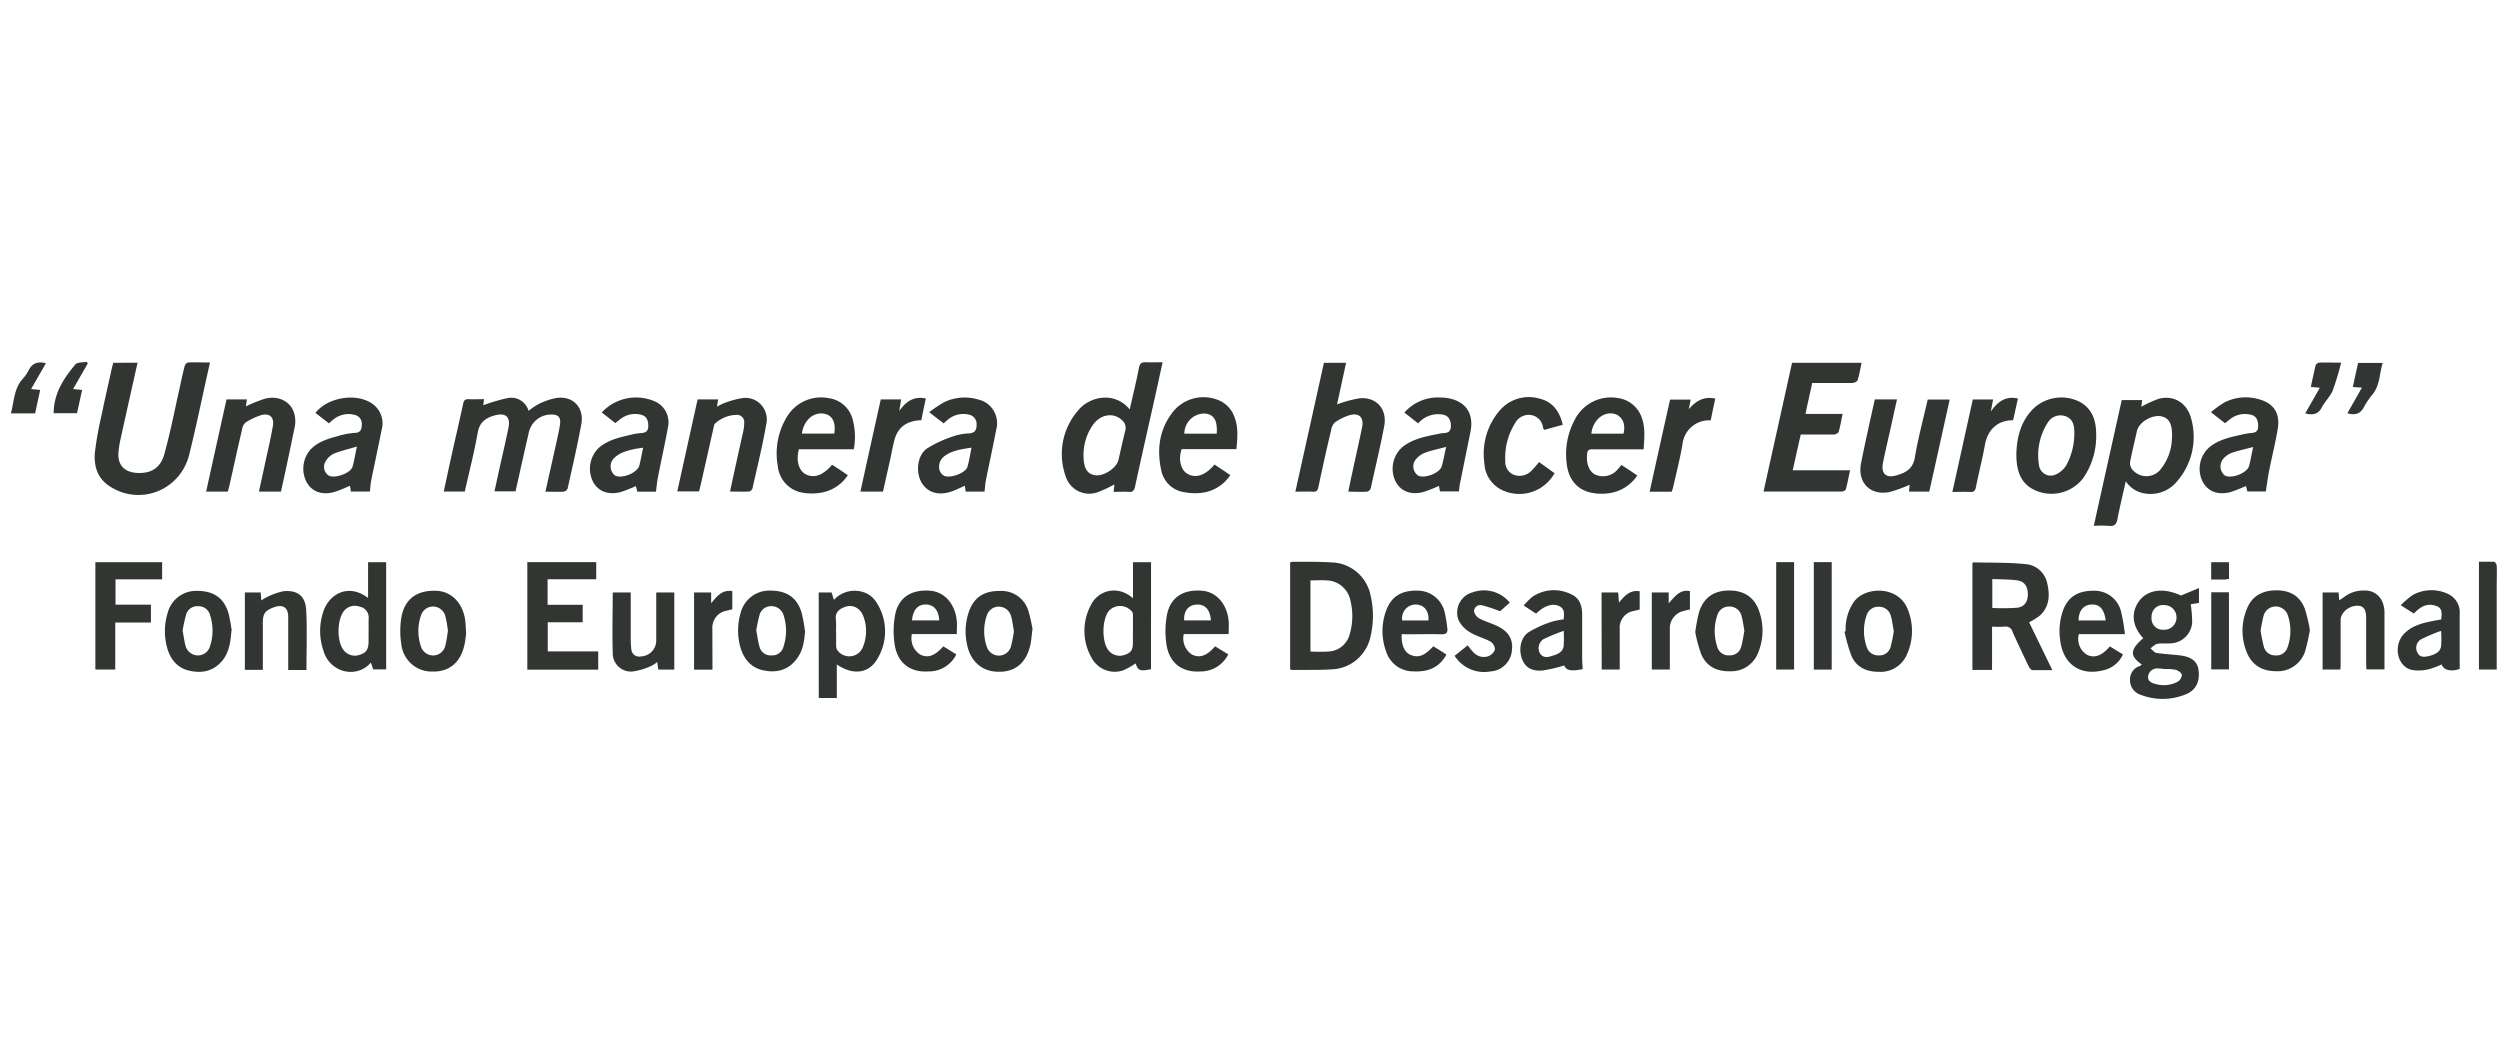 <svg width="95" height="40" fill="none" xmlns="http://www.w3.org/2000/svg"><g clip-path="url(#clip0)" fill="#323632"><path d="M5.227 13.782c-.22.988-.436 1.947-.647 2.907a3.631 3.631 0 00-.077.49c-.041.471.202.753.674.79.549.04.92-.175 1.068-.714.192-.695.343-1.417.496-2.127.093-.403.172-.81.275-1.216a.204.204 0 01.128-.137c.266-.014.534 0 .836 0-.09.4-.172.771-.254 1.143-.172.791-.343 1.587-.54 2.373a2.017 2.017 0 01-.42.819c-.2.236-.453.422-.737.542a1.962 1.962 0 01-1.77-.118c-.532-.293-.705-.788-.652-1.354.06-.484.148-.964.261-1.438.117-.581.252-1.16.38-1.736.016-.073.035-.144.056-.219l.923-.005zm12.45 4.895h-.813c.072-.337.14-.66.21-.981.171-.785.355-1.563.526-2.354.026-.122.065-.174.202-.174.19.01.385 0 .592 0l-.03.231c.302-.112.611-.204.926-.272a.68.68 0 01.491.085c.148.09.256.233.305.4.123-.1.255-.19.394-.265.217-.108.448-.185.686-.227.61-.077 1.03.364.928.977-.15.828-.343 1.648-.525 2.469a.208.208 0 01-.147.118c-.223.012-.446 0-.697 0 .13-.58.258-1.143.381-1.703.064-.278.127-.558.172-.837.044-.28-.057-.398-.333-.392a.862.862 0 00-.557.2.881.881 0 00-.3.515c-.172.733-.33 1.465-.498 2.203h-.8c.088-.405.172-.79.26-1.177.087-.387.186-.821.27-1.233.085-.411-.096-.588-.514-.476-.343.094-.583.256-.654.662-.132.747-.322 1.481-.488 2.226M68.1 13.786h2.641c-.051.233-.085.455-.154.667-.015.052-.136.099-.208.1h-1.514c-.086.388-.172.765-.257 1.176h1.411c-.051.248-.089.467-.149.679-.014.05-.118.102-.182.104h-1.26c-.103.451-.201.889-.304 1.358h2.178c-.056.26-.098.493-.16.724a.193.193 0 01-.148.085h-2.98c.365-1.644.726-3.271 1.086-4.903M41.173 17.28c0 .521.14.742.458.78.317.038.8-.272.873-.59.084-.367.161-.735.256-1.1a.391.391 0 00-.14-.418c-.316-.283-.785-.213-1.075.174a1.99 1.99 0 00-.372 1.162v-.008zm3.004-3.505l-.302 1.377c-.249 1.113-.503 2.226-.743 3.34-.034.157-.094.214-.25.2-.157-.014-.357 0-.565 0 .014-.113.023-.212.031-.286-.196.111-.4.207-.61.288a.935.935 0 01-1.07-.275.959.959 0 01-.183-.349 2.52 2.52 0 01.496-2.488c.434-.52 1.372-.722 1.949-.024.12-.536.25-1.059.351-1.585.035-.174.112-.214.27-.207.19.01.384 0 .617 0m38.369 2.869c.013-.501-.088-.708-.344-.797-.343-.124-.909.174-.991.546-.082.371-.182.774-.257 1.163a.39.39 0 00.06.266.697.697 0 00.557.282.689.689 0 00.558-.282 1.94 1.94 0 00.413-1.169l.004-.009zm-1.757 1.65c-.113.505-.225.963-.314 1.427-.04.203-.11.3-.33.27a4.774 4.774 0 00-.572 0c.355-1.603.707-3.183 1.062-4.78h.777c-.012.09-.023.183-.035.256.213-.121.436-.223.666-.305.587-.153 1.098.173 1.242.797a2.572 2.572 0 01-.55 2.344 1.303 1.303 0 01-1.222.458 1.053 1.053 0 01-.724-.464m-30.983 3.761v2.708c.235.014.47.014.704 0a.869.869 0 00.509-.208.888.888 0 00.286-.474c.113-.4.122-.822.026-1.226a.958.958 0 00-.313-.561.937.937 0 00-.594-.232c-.2-.016-.402 0-.618 0v-.007zm-.772 3.4v-4.077a.339.339 0 01.105-.023c.49 0 .981-.009 1.47.023.357.009.7.142.972.377.272.236.455.558.518.914.11.486.11.99 0 1.476a1.587 1.587 0 01-.518.915c-.27.236-.613.37-.97.382-.475.03-.95.016-1.427.023-.043 0-.086 0-.15-.016m26.683-3.45v1.11c.314.015.63.012.944-.009.284-.035.41-.236.406-.52-.003-.286-.125-.484-.415-.522-.29-.038-.616-.034-.935-.048v-.01zm1.403 1.664l.878 1.807h-.754c-.052 0-.115-.083-.144-.144-.208-.43-.417-.868-.611-1.302a.273.273 0 00-.117-.167.268.268 0 00-.199-.038 4.594 4.594 0 01-.466 0v1.644h-.746v-4.063c.008 0 .019-.024.03-.024.66.017 1.323 0 1.98.066.199.012.388.09.539.223a.92.92 0 01.294.508c.105.451.088.89-.286 1.23a2.92 2.92 0 01-.393.246m-26.804-9.857h.839l-.343 1.58c.284-.107.578-.185.878-.234.633-.042 1.029.42.916 1.052-.15.797-.343 1.587-.515 2.377a.197.197 0 01-.144.123c-.221.014-.444 0-.708 0 .044-.213.082-.408.125-.6.132-.617.274-1.232.4-1.85.078-.38-.126-.566-.498-.451a2 2 0 00-.533.267.505.505 0 00-.144.285c-.172.724-.333 1.45-.486 2.175-.03.148-.09.184-.224.174-.206-.01-.414 0-.652 0 .367-1.65.727-3.274 1.087-4.903m31.945 11.643a1.927 1.927 0 00-.254-.023.35.35 0 00-.368.266c-.041.198.103.283.266.321.285.087.594.056.857-.085a.332.332 0 00.155-.262c-.012-.073-.14-.161-.23-.188a1.914 1.914 0 00-.429-.03h.003zm-.013-2.43a.43.43 0 00-.453.274.443.443 0 00-.03.187.431.431 0 00.266.446.417.417 0 00.18.028.458.458 0 00.459-.266.476.476 0 00-.086-.527.463.463 0 00-.336-.143zm-.858 2.256c-.461-.333-.446-.554.058-1-.411-.44-.475-.95-.171-1.389.328-.463.948-.54 1.604-.23l.686-.284v.563l-.314.054c.037.234.056.47.055.708a.862.862 0 01-.252.531.842.842 0 01-.53.242c-.172.022-.359-.01-.532.019-.098.015-.182.107-.271.173.075.058.144.157.226.174.307.047.621.057.93.099.41.055.617.233.667.52.07.442-.08.79-.466.949a2.315 2.315 0 01-1.716.028.584.584 0 01-.418-.579.525.525 0 01.377-.52.311.311 0 00.069-.054m-58.729-3.893v.651h-1.848v.97h1.333v.663h-1.327v1.107h1.917v.695h-2.694V21.36h2.619zm56.168-4.878c0-.276-.024-.537-.316-.66a.567.567 0 00-.686.224 2.28 2.28 0 00-.343 1.611.458.458 0 00.218.352.446.446 0 00.41.026.897.897 0 00.406-.347c.202-.37.31-.784.31-1.206zm-2.203.743c.02-.604.163-1.224.657-1.709a1.548 1.548 0 011.762-.241c.466.26.609.708.614 1.201.02.6-.15 1.19-.487 1.683a1.515 1.515 0 01-2.033.361c-.422-.3-.514-.752-.514-1.297m-48.883 1.471c.171-.806.343-1.575.514-2.344.017-.09.026-.18.028-.27a.282.282 0 00-.073-.23.274.274 0 00-.224-.086 1.247 1.247 0 00-.805.325c-.04.03-.05.106-.063.163-.161.72-.323 1.437-.485 2.153l-.066.268h-.828l.773-3.497h.78l-.044.28c.073-.046.148-.085.227-.119.244-.102.5-.173.761-.213a.8.8 0 01.7.268.822.822 0 01.184.734c-.143.82-.343 1.632-.527 2.446a.188.188 0 01-.132.106c-.23.01-.46 0-.72 0m43.505-3.502h.843c-.086.39-.172.766-.252 1.142-.095.419-.194.834-.278 1.254-.084.42.104.611.514.49.343-.1.621-.242.695-.68.123-.739.32-1.463.489-2.2h.835c-.26 1.17-.514 2.33-.777 3.498h-.765c0-.094.014-.174.02-.26-.243.11-.495.201-.752.274-.733.154-1.24-.348-1.095-1.09.16-.81.343-1.614.523-2.431M8.657 18.68h-.824c.261-1.178.515-2.341.776-3.503h.773a5.073 5.073 0 01-.04.264c.231-.11.469-.206.711-.286.528-.143 1.007.104 1.13.567.042.154.05.314.023.47-.172.83-.343 1.659-.53 2.49h-.837c.079-.362.156-.71.23-1.058.104-.478.216-.954.3-1.435.058-.331-.12-.501-.441-.415a2.43 2.43 0 00-.599.285.404.404 0 00-.127.247c-.171.722-.327 1.451-.492 2.177-.015.064-.034.128-.053.198zm28.263-1.67c-.38.06-.731.101-1.03.322-.267.2-.273.604-.02.743.218.12.821-.094.892-.332.07-.238.1-.463.156-.733h.001zm-1.057-.92c-.172-.132-.343-.26-.553-.427.184-.142.377-.27.579-.385.402-.19.859-.224 1.284-.096a.905.905 0 01.584.421.929.929 0 01.102.718c-.127.648-.267 1.295-.398 1.943-.025.13-.03.265-.048.417h-.72c0-.066-.019-.14-.03-.22-.184.077-.361.173-.548.228-.484.155-.894.012-1.106-.371-.213-.384-.157-1.009.214-1.273.306-.192.635-.346.978-.457.196-.07.402-.109.61-.118.222-.012.297-.114.299-.317a.37.37 0 00-.075-.264.361.361 0 00-.234-.137.913.913 0 00-.756.173c-.053.044-.103.089-.172.15m-22.313.895c-.342.103-.62.164-.883.273a.732.732 0 00-.31.3.392.392 0 00.132.532c.221.118.821-.092.894-.332.072-.24.1-.463.171-.772h-.003zm.495 1.709h-.726c0-.068-.017-.139-.03-.219-.196.08-.388.174-.59.233-.457.133-.848 0-1.052-.36a1.107 1.107 0 01.133-1.241c.285-.306.664-.415 1.047-.52a2.79 2.79 0 01.633-.122c.228 0 .276-.132.278-.31a.35.35 0 00-.065-.242.343.343 0 00-.21-.134.906.906 0 00-.8.174 1.902 1.902 0 00-.172.15l-.515-.399c.473-.599 1.563-.77 2.16-.347a.904.904 0 01.356.99c-.127.649-.269 1.295-.4 1.942-.023.124-.029.254-.044.405m10.381-1.667c-.151.024-.27.035-.383.063a2.31 2.31 0 00-.403.123 1.1 1.1 0 00-.329.22.447.447 0 00.034.643c.25.156.866-.085.939-.377.051-.21.09-.424.142-.672zM22.86 15.68a1.781 1.781 0 012.012-.432.861.861 0 01.43.392.878.878 0 01.084.58c-.118.649-.264 1.295-.39 1.942-.033.174-.045.348-.07.521h-.708l-.055-.211a6.18 6.18 0 01-.57.224c-.49.13-.877-.028-1.07-.414a1.103 1.103 0 01.248-1.28c.343-.282.751-.378 1.164-.472.137-.037.277-.062.419-.073.187-.008.283-.074.28-.28 0-.237-.083-.374-.287-.42a.903.903 0 00-.744.147c-.072.05-.138.11-.222.173l-.514-.404m38.824.807c.103-.381-.058-.695-.377-.761-.405-.077-.79.267-.843.76h1.22zm.758.595h-1.955c-.12 0-.172.04-.182.173-.045.348.07.669.307.787a.728.728 0 00.866-.214c.041-.043.077-.092.129-.152l.293.19.31.209a1.538 1.538 0 01-1.12.68c-.199.024-.4.018-.598-.019-.563-.107-.906-.508-.968-1.142a2.764 2.764 0 01.299-1.618 1.56 1.56 0 01.696-.704 1.53 1.53 0 01.975-.135 1.105 1.105 0 01.885.74c.142.387.096.783.072 1.205m-16.223-.595c.036-.51-.111-.742-.466-.766a.759.759 0 00-.539.223.777.777 0 00-.226.542h1.231zm-.082 1.173l.599.4a1.517 1.517 0 01-1.12.678c-.215.022-.43.012-.642-.03a1.035 1.035 0 01-.566-.282 1.056 1.056 0 01-.3-.561c-.172-.808-.065-1.573.47-2.235a1.493 1.493 0 011.715-.415 1.07 1.07 0 01.583.592c.172.407.136.823.091 1.266h-2.08c-.134.384-.04.78.21.932.311.193.687.075 1.04-.347m-15.68-1.174H31.7c.075-.427-.073-.705-.392-.758-.4-.068-.768.258-.835.758zm-.115.596c-.117.446 0 .816.263.951.317.16.655.04.998-.364l.29.187.309.21a1.516 1.516 0 01-1.13.68c-.185.023-.372.02-.555-.01a1.118 1.118 0 01-.668-.34 1.143 1.143 0 01-.31-.688 2.663 2.663 0 01.328-1.826c.159-.28.4-.502.691-.635.29-.134.616-.17.928-.106.204.028.396.115.553.25a1.1 1.1 0 01.334.512c.11.383.13.787.055 1.179h-2.086zm24.599-.092c-.307.082-.56.134-.8.22a.857.857 0 00-.342.24.418.418 0 00-.106.331.422.422 0 00.178.298c.236.128.818-.087.897-.348.067-.218.103-.448.171-.743l.002.002zm-1.59-1.304a1.697 1.697 0 011.393-.57c.096.001.193.01.288.028.662.125.967.596.83 1.273-.137.677-.27 1.325-.403 1.988-.019.088-.022.174-.034.278h-.722c-.014-.07-.026-.14-.038-.21a5.83 5.83 0 01-.583.23c-.494.134-.894-.032-1.08-.428a1.1 1.1 0 01.287-1.29c.405-.311.892-.396 1.372-.492a1.05 1.05 0 01.172-.027c.189 0 .285-.073.285-.276 0-.204-.083-.377-.287-.422a.992.992 0 00-.957.331l-.514-.406m32.243 1.302c-.299.08-.561.136-.817.223a.788.788 0 00-.307.215.443.443 0 00.043.639c.243.15.858-.083.928-.363.058-.214.094-.436.153-.714zm-1.07-.906l-.536-.417c.151-.125.31-.241.475-.347a1.763 1.763 0 011.32-.153c.579.146.841.521.749 1.115-.088.542-.223 1.071-.33 1.611-.05.255-.084.521-.126.787h-.699c-.017-.061-.036-.129-.056-.207a5.76 5.76 0 01-.575.226c-.497.137-.892-.024-1.084-.42a1.093 1.093 0 01.283-1.292c.343-.27.745-.365 1.153-.453a2.91 2.91 0 01.415-.075c.172-.01.273-.064.273-.265 0-.202-.057-.377-.275-.43a.92.92 0 00-.837.204l-.144.116m-70.548 7.906v-.454a.426.426 0 00-.075-.311.416.416 0 00-.268-.169.532.532 0 00-.602.174c-.25.337-.266 1.09-.03 1.445a.545.545 0 00.63.215c.248-.077.343-.207.343-.502l.002-.398zm-.02-1.265v-1.358h.687v4.075h-.49c-.026-.071-.054-.156-.09-.26a1.006 1.006 0 01-.888.347 1.08 1.08 0 01-.576-.258 1.101 1.101 0 01-.337-.537 2.284 2.284 0 01-.034-1.402c.2-.746.97-1.192 1.736-.599m29.057 1.235v-.542a.32.32 0 00-.031-.173.585.585 0 00-.677-.179.584.584 0 00-.205.142c-.267.33-.278 1.165-.02 1.498a.548.548 0 00.622.174c.25-.087.31-.19.31-.493v-.429.002zm.686 1.465c-.417.085-.487.06-.587-.22a2.74 2.74 0 01-.45.257.99.99 0 01-.702-.007 1.006 1.006 0 01-.525-.473 2.068 2.068 0 010-2.03c.255-.49.967-.756 1.58-.223v-1.37h.686l-.002 4.066zm-11.965-1.443v.566a.312.312 0 00.06.174.56.56 0 00.53.207.555.555 0 00.436-.37c.15-.374.15-.792 0-1.165a.64.64 0 00-.115-.19.513.513 0 00-.588-.14c-.218.083-.37.21-.331.483.01.143.01.286 0 .429l.008.006zm-.662-1.472h.49c.027.09.054.174.088.281a1.066 1.066 0 011.28-.226.96.96 0 01.362.362 2.012 2.012 0 01.012 2.1c-.32.567-.93.641-1.544.218v1.274h-.686l-.002-4.009zM5.736 23.655H4.38v1.786h-.756v-4.078h2.537v.651H4.39v.964h1.345v.677zm52.94-7.317a.67.67 0 01-.043-.091.535.535 0 00-.468-.477.585.585 0 00-.597.32c-.268.43-.396.933-.367 1.44a.526.526 0 00.312.508.635.635 0 00.666-.133 3.55 3.55 0 00.305-.348l.59.426c-.197.35-.52.608-.901.723a1.527 1.527 0 01-1.145-.109 1.188 1.188 0 01-.623-1.01 2.515 2.515 0 01.56-1.96 1.454 1.454 0 011.535-.48c.5.119.766.481.884.995l-.708.195m34.089 7.633c-.263.092-.52.201-.768.327a.374.374 0 00-.137.495c.09.205.282.174.444.137.192-.054.413-.123.456-.363a3.7 3.7 0 000-.595h.005zm-1.034-.652a29.386 29.386 0 01-.501-.32c.14-.144.292-.274.456-.388a1.47 1.47 0 011.336-.042.77.77 0 01.446.77v2.082c-.324.113-.61.05-.686-.173-.165.08-.337.144-.514.19a1.544 1.544 0 01-.618.02c-.566-.128-.725-.948-.28-1.389.313-.314.724-.401 1.134-.483l.263-.046c.015-.198.056-.405-.148-.494-.358-.158-.646 0-.895.275m-84.784.646c.038.203.062.397.113.583a.488.488 0 00.457.357.478.478 0 00.468-.343c.129-.382.131-.797.007-1.18a.451.451 0 00-.453-.347.442.442 0 00-.467.346c-.053.194-.095.39-.125.589v-.005zm1.854.005c-.032.408-.08.805-.343 1.13-.343.413-.782.497-1.27.382-.49-.114-.759-.503-.859-.988a2.34 2.34 0 01.037-1.161c.055-.248.192-.47.387-.63.196-.16.438-.248.69-.25.66-.014 1.063.248 1.243.835.056.224.098.452.127.682m19.934-.007c.039.196.061.404.12.606a.434.434 0 00.45.335.443.443 0 00.467-.347 1.9 1.9 0 000-1.176.478.478 0 00-.453-.347.454.454 0 00-.466.347 5.68 5.68 0 00-.119.568v.014zm1.855-.005c-.03.399-.08.788-.343 1.109-.33.418-.773.509-1.266.4-.492-.11-.765-.49-.878-.975a2.36 2.36 0 01.03-1.182c.06-.247.198-.466.395-.623.196-.158.44-.244.69-.245.659-.012 1.062.252 1.238.838.056.23.098.461.127.695m28.836-.004c-.263.09-.52.195-.77.316a.406.406 0 00-.145.521c.107.196.294.174.452.12.197-.06.427-.127.46-.389.01-.187.01-.375 0-.563l.003-.005zm-.004-.43c.012-.198.057-.39-.157-.502-.251-.13-.57-.035-.892.278l-.472-.308c.1-.119.21-.229.33-.33a1.457 1.457 0 011.445-.112c.343.137.45.437.448.79v1.58c0 .173.012.326.019.488-.451.093-.611.053-.704-.138a5.365 5.365 0 01-.82.191c-.413.037-.658-.123-.776-.427-.14-.36-.064-.814.24-1.024a4.18 4.18 0 01.857-.394c.158-.046.32-.079.482-.098m26.484.431c.03.207.07.412.124.613a.436.436 0 00.433.325.439.439 0 00.467-.31c.14-.393.142-.822.009-1.216a.488.488 0 00-.457-.333.478.478 0 00-.458.333c-.05.19-.089.384-.118.58v.008zm1.868-.008a6.783 6.783 0 01-.185.814c-.08.225-.23.419-.427.55a1.084 1.084 0 01-.668.183c-.514 0-.91-.217-1.113-.714a2.158 2.158 0 010-1.648c.184-.479.568-.706 1.108-.711.54-.006.913.215 1.101.711.082.267.146.54.19.815m-21.488.027c-.036-.194-.058-.39-.11-.576a.47.47 0 00-.456-.363.466.466 0 00-.471.347 1.886 1.886 0 000 1.176.444.444 0 00.475.333.434.434 0 00.442-.347c.055-.186.077-.382.115-.577l.005.007zm-1.871.037c.034-.25.08-.5.14-.745.172-.564.558-.837 1.15-.839.592-.001.988.282 1.156.837.17.512.144 1.069-.07 1.563a1.1 1.1 0 01-.422.5 1.08 1.08 0 01-.628.168c-.496.014-.897-.173-1.1-.65a5.435 5.435 0 01-.226-.838m-47.397-.041a4.456 4.456 0 00-.101-.575.487.487 0 00-.453-.355.479.479 0 00-.468.334 1.81 1.81 0 000 1.196.487.487 0 00.466.329.478.478 0 00.451-.35c.046-.19.08-.384.101-.58h.004zm.693.083c-.02.14-.031.29-.064.437-.152.684-.581 1.042-1.241 1.021a1.148 1.148 0 01-.787-.302 1.175 1.175 0 01-.376-.762 3.182 3.182 0 010-.963c.114-.721.586-1.07 1.327-1.042.589.019 1.03.479 1.107 1.153.017.149.022.3.032.46m20.815-.087c-.038-.198-.057-.394-.112-.58a.488.488 0 00-.46-.344.478.478 0 00-.46.344c-.13.38-.13.793 0 1.174a.487.487 0 00.467.343.478.478 0 00.457-.357c.046-.19.083-.38.11-.573l-.002-.007zm.703-.05c-.03.243-.041.416-.079.585-.154.684-.583 1.041-1.247 1.015-.612-.014-1.058-.425-1.168-1.092a2.267 2.267 0 01.117-1.285c.209-.49.578-.704 1.185-.694a1.067 1.067 0 011.029.724c.073.245.13.494.172.747m32.724.058c-.038-.201-.058-.394-.112-.58a.463.463 0 00-.463-.347.463.463 0 00-.466.348c-.127.381-.123.794.01 1.173a.453.453 0 00.456.327.434.434 0 00.455-.329c.052-.194.092-.392.12-.592zm-1.829 0c-.02-.4.093-.798.321-1.126.444-.589 1.705-.598 2.04.303a2.164 2.164 0 01-.053 1.752 1.094 1.094 0 01-.437.473c-.19.11-.406.159-.624.142-.46 0-.844-.174-1.029-.61a6.262 6.262 0 01-.262-.918l.053-.016m-15.863-.407c.026-.368-.171-.606-.497-.605a.51.51 0 00-.386.187.521.521 0 00-.113.418h.996zm-1.017.52c-.019.417.106.695.343.79.293.12.528.034.858-.328l.252.155c.08.049.161.102.248.161-.288.521-.74.667-1.269.637a1.07 1.07 0 01-.64-.214 1.092 1.092 0 01-.389-.556 2.254 2.254 0 01.01-1.549c.198-.538.597-.774 1.234-.748.233.009.456.095.635.246.18.15.304.357.356.587.041.19.073.383.094.577.03.183-.036.253-.228.248-.432-.012-.857 0-1.295 0l-.209-.006zm-29.983-1.583h.687v1.747c0 .135.007.27.022.404a.302.302 0 00.115.225.293.293 0 00.245.053.591.591 0 00.425-.191.607.607 0 00.162-.443v-1.795h.686v2.93h-.606a9.867 9.867 0 01-.043-.286c-.073.06-.153.111-.238.153a2.574 2.574 0 01-.669.202.679.679 0 01-.553-.17.693.693 0 01-.23-.537c-.025-.757 0-1.518 0-2.292m56.731 1.063c-.058-.445-.24-.63-.566-.603-.288.026-.463.248-.462.603h1.028zm.727.52h-1.746a.713.713 0 00.292.775c.288.153.574.057.886-.308l.498.303a1.061 1.061 0 01-.758.606c-.885.22-1.53-.25-1.63-1.17a2.33 2.33 0 01.136-1.172c.207-.487.585-.695 1.19-.683a1.038 1.038 0 01.98.751c.072.295.124.595.157.898m-45.057-.522c-.023-.39-.201-.597-.505-.604-.303-.007-.495.205-.528.604h1.033zm.677.52h-1.715a.736.736 0 00.307.773c.291.152.562.061.887-.307.075.047.156.094.235.144l.26.163a1.16 1.16 0 01-1.053.646c-.686.047-1.173-.305-1.288-1.003a3.367 3.367 0 01.017-1.158c.13-.658.628-.962 1.336-.905.537.044.945.504 1.005 1.144.016.164 0 .325 0 .504m9.654-.521c-.019-.4-.221-.622-.545-.6-.325.02-.487.254-.469.6h1.014zm.686.52h-1.715a.736.736 0 00.303.773c.294.151.567.061.887-.307l.501.304a1.165 1.165 0 01-1.055.65c-.686.046-1.175-.306-1.29-1.004a3.401 3.401 0 01.018-1.157c.13-.66.626-.967 1.334-.906.539.043.947.502 1.007 1.144.015.16 0 .325 0 .504m42.242 1.347h-.671v-2.929h.612c0 .094.01.174.017.3.08-.052.14-.09.197-.133a1.2 1.2 0 01.796-.24.69.69 0 01.437.15.706.706 0 01.25.392c.026.08.04.162.042.246v2.209h-.686c0-.08-.01-.158-.01-.238v-1.695c0-.347-.098-.486-.33-.488-.325 0-.637.263-.64.542v1.627c0 .082 0 .162-.013.255M9.305 22.514h.604c0 .094.014.182.022.304.055-.04.112-.075.172-.106.212-.115.44-.198.676-.247.54-.046.835.195.857.736.038.744.01 1.488.01 2.258h-.694v-2.014c0-.369-.211-.494-.553-.365-.34.129-.411.247-.411.597v1.778h-.683v-2.941zm65.661-7.335h.772c-.028.14-.05.269-.086.458.27-.389.573-.597 1.029-.493-.06.281-.123.556-.183.826-.551 0-.956.311-1.07.933-.097.538-.236 1.071-.342 1.606-.028.139-.076.192-.218.186-.213-.013-.427 0-.678 0 .263-1.184.515-2.34.777-3.511m-9.969.79a1.006 1.006 0 00-.711.24 1.03 1.03 0 00-.354.67c-.09.547-.233 1.087-.353 1.628a1.31 1.31 0 01-.057.174h-.837c.259-1.174.515-2.334.777-3.502h.782a17.79 17.79 0 01-.074.37c.265-.31.566-.504 1.009-.408-.058.274-.117.547-.172.831m-29.826-.833c-.062.283-.118.547-.172.825-.526.015-.897.245-1.029.778-.06.232-.1.47-.152.704l-.276 1.23h-.858c.26-1.177.514-2.339.775-3.504h.772c-.019.13-.04.252-.069.441.268-.385.572-.568 1.014-.474m20.089 9.775l.496-.396c.069.096.145.187.226.273a.53.53 0 00.554.142.422.422 0 00.256-.262.38.38 0 00-.172-.297c-.247-.136-.53-.201-.767-.347a1.125 1.125 0 01-.446-.47.803.803 0 01.244-.905.78.78 0 01.293-.148 1.266 1.266 0 011.412.392l-.369.327a5.896 5.896 0 00-.686-.228.24.24 0 00-.275.12.248.248 0 00-.029.104.404.404 0 00.2.276c.207.112.438.174.656.276.452.204.642.521.582.955a.872.872 0 01-.26.54.853.853 0 01-.543.242c-.26.05-.53.021-.775-.084a1.343 1.343 0 01-.597-.507m12.899-3.561h-.68v4.082h.68v-4.082zm1.431-.001h-.681v4.085h.68V21.36zm25.281 4.083H94.2v-4.096h.57c.04 0 .102.094.105.148.012.248 0 .496 0 .745v3.194l.01.009zm-67.813.005h-.7v-2.934h.65v.412c.226-.288.43-.521.803-.466v.695c-.077.017-.15.033-.22.052a.647.647 0 00-.4.242.662.662 0 00-.137.452l.004 1.547zm37.144-2.982v.694c-.08.017-.172.035-.25.06a.664.664 0 00-.382.253.677.677 0 00-.132.442v1.526h-.686v-2.927h.642v.41c.241-.26.428-.54.814-.46m-3.365.05h.631l.03.387c.215-.265.421-.493.788-.432v.694c-.072.018-.147.033-.226.054a.633.633 0 00-.402.241.648.648 0 00-.13.454v1.531h-.686l-.005-2.929zm23.841-.008h-.673v2.93h.673v-2.93zm4.5-6.803c.186-.328.363-.637.551-.972l-.343-.026c.065-.306.13-.603.2-.913h.934c-.124.397-.1.824-.365 1.168-.13.155-.245.323-.343.5-.136.27-.343.328-.637.243m-1.595 0c.187-.328.364-.637.552-.97l-.343-.028c.062-.28.115-.556.184-.825a.173.173 0 01.14-.099c.253-.012.505 0 .829 0-.088.358-.195.71-.32 1.057-.095.231-.297.416-.414.64-.137.267-.343.307-.631.23M1.746 13.8l-.563.983.344.035c-.066.302-.127.592-.193.89H.415c.122-.448.11-.92.43-1.29a1.56 1.56 0 00.244-.347c.134-.269.343-.347.657-.269m1.589.008c-.18.317-.36.63-.558.973l.343.036c-.065.299-.127.584-.194.882H2.04c0-.743.377-1.323.826-1.854.077-.09.285-.068.43-.097l.039.06m81.367 8.193c-.06 0-.103.015-.148.019h-.529v-.659h.677v.64z"/></g><defs><clipPath id="clip0"><path fill="#fff" transform="translate(.415)" d="M0 0h94.472v39.999H0z"/></clipPath></defs></svg>